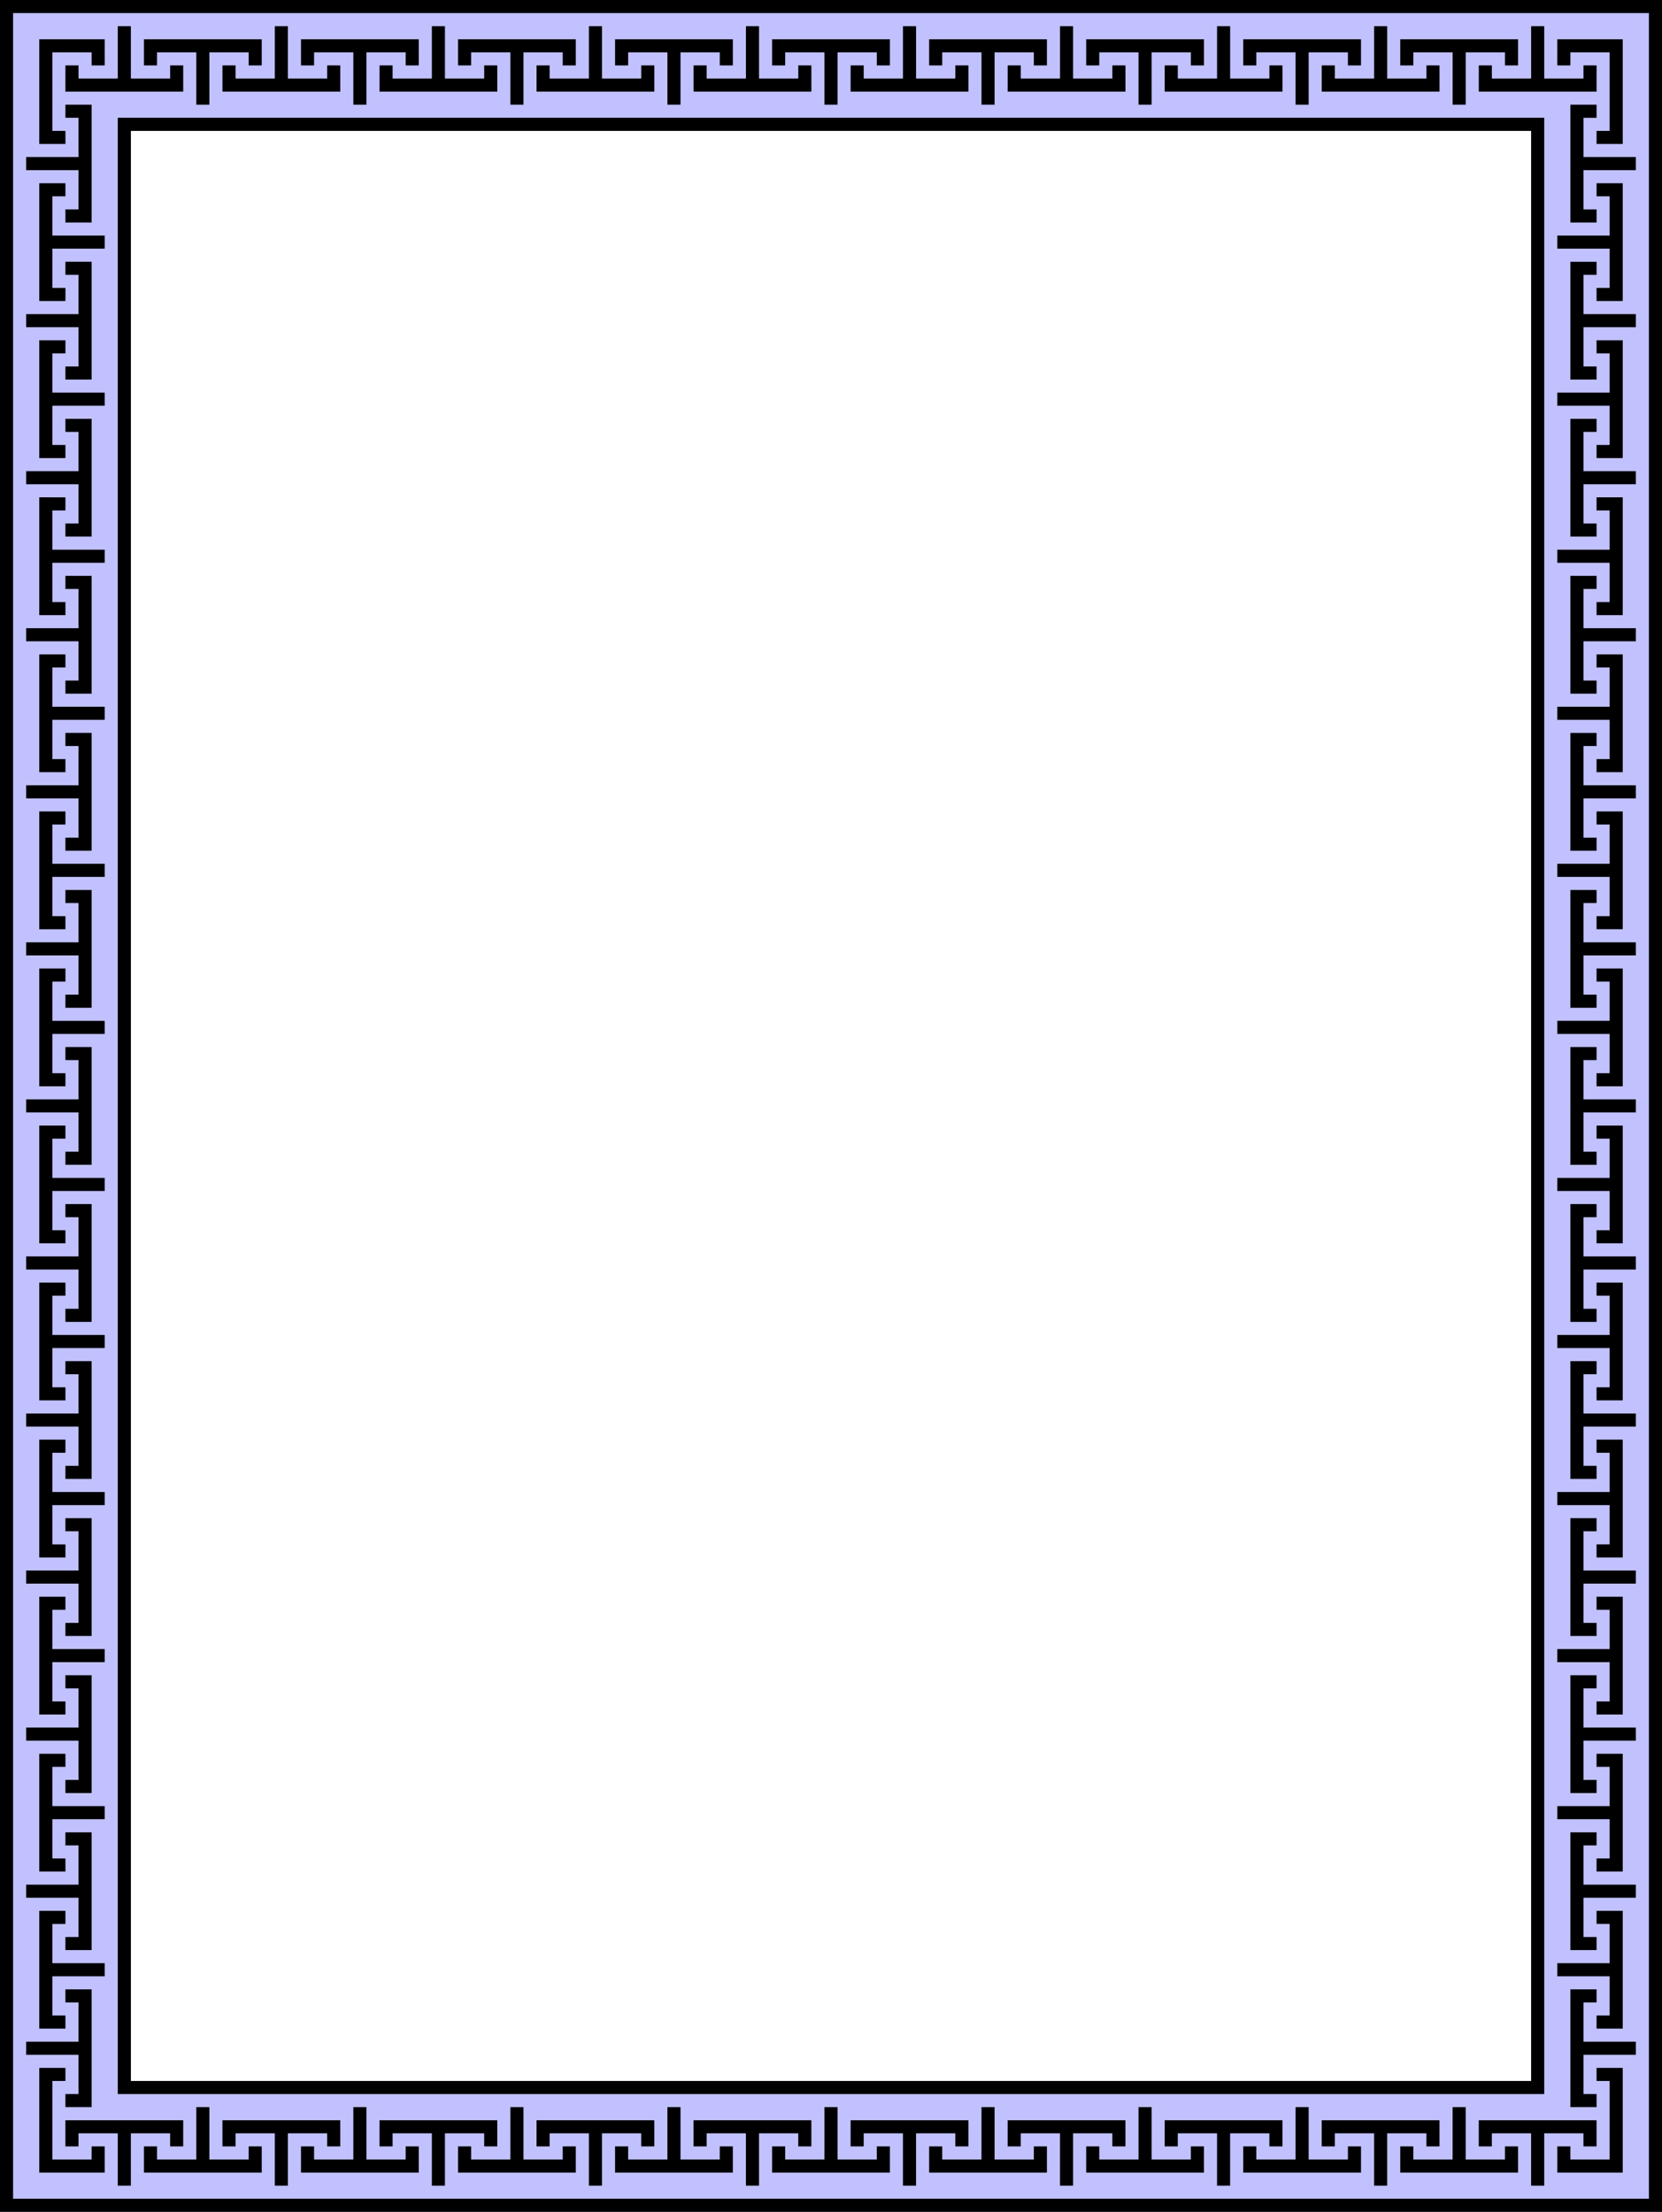 <svg xmlns="http://www.w3.org/2000/svg" width="2709.333" height="3605.333" viewBox="0 0 2540 3380"><defs><linearGradient id="a"><stop offset="0" stop-color="#0a00ff"/><stop offset="1" stop-color="#f3008d"/></linearGradient><linearGradient id="b"><stop offset="0" stop-color="#00f"/><stop offset="1" stop-color="#00008d"/></linearGradient><linearGradient id="c"><stop offset="0" stop-color="#00f"/><stop offset="1" stop-color="#00008d"/></linearGradient><linearGradient id="d"><stop offset="0" stop-color="#00f"/><stop offset="1" stop-color="#00008d"/></linearGradient><linearGradient id="e"><stop offset="0" stop-color="#00f"/><stop offset="1" stop-color="#00008d"/></linearGradient><linearGradient id="f"><stop offset="0" stop-color="#00f"/><stop offset="1" stop-color="#00008d"/></linearGradient><linearGradient id="g"><stop offset="0" stop-color="#00f"/><stop offset="1" stop-color="#00008d"/></linearGradient><linearGradient id="h"><stop offset="0" stop-color="#00f"/><stop offset="1" stop-color="#00008d"/></linearGradient><linearGradient id="i"><stop offset="0" stop-color="#00f"/><stop offset="1" stop-color="#00008d"/></linearGradient></defs><path d="M0 .004v3379.998h2540V.004H0zM200.005 200h2139.989s.01.004.01.008v2979.986s0 .01-.01.01H200.005c-.004 0-.006 0-.006-.01V200.008c0-.004.002-.008.006-.008z" fill="#c1c1ff"/><path d="M0 0v3380h2540V0H0zm20 20h2500v3340H20V20zm160 20v80h-60v-20h-20v40h180v-40h-20v20h-60V40h-20zm240 0v80h-60v-20h-20v40h180v-40h-20v20h-60V40h-20zm240 0v80h-60v-20h-20v40h180v-40h-20v20h-60V40h-20zm240 0v80h-60v-20h-20v40h180v-40h-20v20h-60V40h-20zm480 0v80h-60v-20h-20v40h180v-40h-20v20h-60V40h-20zm960 0v80h-60v-20h-20v40h180v-40h-20v20h-60V40h-20zm-1200 .002v80h-60v-20h-20v40h180v-40h-20v20h-60v-80h-20zm480 0v80h-60v-20h-20v40h180v-40h-20v20h-60v-80h-20zm240 0v80h-60v-20h-20v40h180v-40h-20v20h-60v-80h-20zm240 0v80h-60v-20h-20v40h180v-40h-20v20h-60v-80h-20zM60 60v160h40v-20H80V80h60v20h20V60H60zm160 0v40h20V80h60v80h20V80h60v20h20V60H220zm240 0v40h20V80h60v80h20V80h60v20h20V60H460zm240 0v40h20V80h60v80h20V80h60v20h20V60H700zm240 0v40h20V80h60v80h20V80h60v20h20V60H940zm240 0v40h20V80h60v80h20V80h60v20h20V60h-180zm240 0v40h20V80h60v80h20V80h60v20h20V60h-180zm240 0v40h20V80h60v80h20V80h60v20h20V60h-180zm480 0v40h20V80h60v80h20V80h60v20h20V60h-180zm240 0v40h20V80h60v120h-20v20h40V60h-100zm-480 .002v40h20v-20h60v80h20v-80h60v20h20v-40h-180zM100 160v20h20v60H40v20h80v60h-20v20h40V160h-40zm2300 0v180h40v-20h-20v-60h80v-20h-80v-60h20v-20h-40zM180 180v3020h2180V180H180zm20 20h2140v2980H200V200zM60 280v180h40v-20H80v-60h80v-20H80v-60h20v-20H60zm2380 0v20h20v60h-80v20h80v60h-20v20h40V280h-40zM100 400v20h20v60H40v20h80v60h-20v20h40V400h-40zm2300 0v180h40v-20h-20v-60h80v-20h-80v-60h20v-20h-40zM60 520v180h40v-20H80v-60h80v-20H80v-60h20v-20H60zm2380 0v20h20v60h-80v20h80v60h-20v20h40V520h-40zM100 640v20h20v60H40v20h80v60h-20v20h40V640h-40zm2300 0v180h40v-20h-20v-60h80v-20h-80v-60h20v-20h-40zM60 760v180h40v-20H80v-60h80v-20H80v-60h20v-20H60zm2380 0v20h20v60h-80v20h80v60h-20v20h40V760h-40zM100 880v20h20v60H40v20h80v60h-20v20h40V880h-40zm2300 0v180h40v-20h-20v-60h80v-20h-80v-60h20v-20h-40zM60 1000v180h40v-20H80v-60h80v-20H80v-60h20v-20H60zm2380 0v20h20v60h-80v20h80v60h-20v20h40v-180h-40zM100 1120v20h20v60H40v20h80v60h-20v20h40v-180h-40zm2300 0v180h40v-20h-20v-60h80v-20h-80v-60h20v-20h-40zM60 1240v180h40v-20H80v-60h80v-20H80v-60h20v-20H60zm2380 0v20h20v60h-80v20h80v60h-20v20h40v-180h-40zM100 1360v20h20v60H40v20h80v60h-20v20h40v-180h-40zm2300 0v180h40v-20h-20v-60h80v-20h-80v-60h20v-20h-40zM60 1480v180h40v-20H80v-60h80v-20H80v-60h20v-20H60zm2380 0v20h20v60h-80v20h80v60h-20v20h40v-180h-40zM100 1600v20h20v60H40v20h80v60h-20v20h40v-180h-40zm2300 0v180h40v-20h-20v-60h80v-20h-80v-60h20v-20h-40zM60 1720v180h40v-20H80v-60h80v-20H80v-60h20v-20H60zm2380 0v20h20v60h-80v20h80v60h-20v20h40v-180h-40zM100 1840v20h20v60H40v20h80v60h-20v20h40v-180h-40zm2300 0v180h40v-20h-20v-60h80v-20h-80v-60h20v-20h-40zM60 1960v180h40v-20H80v-60h80v-20H80v-60h20v-20H60zm2380 0v20h20v60h-80v20h80v60h-20v20h40v-180h-40zM100 2080v20h20v60H40v20h80v60h-20v20h40v-180h-40zm2300 0v180h40v-20h-20v-60h80v-20h-80v-60h20v-20h-40zM60 2200v180h40v-20H80v-60h80v-20H80v-60h20v-20H60zm2380 0v20h20v60h-80v20h80v60h-20v20h40v-180h-40zM100 2320v20h20v60H40v20h80v60h-20v20h40v-180h-40zm2300 0v180h40v-20h-20v-60h80v-20h-80v-60h20v-20h-40zM60 2440v180h40v-20H80v-60h80v-20H80v-60h20v-20H60zm2380 0v20h20v60h-80v20h80v60h-20v20h40v-180h-40zM100 2560v20h20v60H40v20h80v60h-20v20h40v-180h-40zm2300 0v180h40v-20h-20v-60h80v-20h-80v-60h20v-20h-40zM60 2680v180h40v-20H80v-60h80v-20H80v-60h20v-20H60zm2380 0v20h20v60h-80v20h80v60h-20v20h40v-180h-40zM100 2800v20h20v60H40v20h80v60h-20v20h40v-180h-40zm2300 0v180h40v-20h-20v-60h80v-20h-80v-60h20v-20h-40zM60 2920v180h40v-20H80v-60h80v-20H80v-60h20v-20H60zm2380 0v20h20v60h-80v20h80v60h-20v20h40v-180h-40zM100 3040v20h20v60H40v20h80v60h-20v20h40v-180h-40zm2300 0v180h40v-20h-20v-60h80v-20h-80v-60h20v-20h-40zM60 3160v160h100v-40h-20v20H80v-120h20v-20H60zm2380 0v20h20v120h-60v-20h-20v40h100v-160h-40zm-2140 60v80h-60v-20h-20v40h180v-40h-20v20h-60v-80h-20zm240 0v80h-60v-20h-20v40h180v-40h-20v20h-60v-80h-20zm240 0v80h-60v-20h-20v40h180v-40h-20v20h-60v-80h-20zm240 0v80h-60v-20h-20v40h180v-40h-20v20h-60v-80h-20zm240 0v80h-60v-20h-20v40h180v-40h-20v20h-60v-80h-20zm240 0v80h-60v-20h-20v40h180v-40h-20v20h-60v-80h-20zm240 0v80h-60v-20h-20v40h180v-40h-20v20h-60v-80h-20zm240 0v80h-60v-20h-20v40h180v-40h-20v20h-60v-80h-20zm240 0v80h-60v-20h-20v40h180v-40h-20v20h-60v-80h-20zm-2120 20v40h20v-20h60v80h20v-80h60v20h20v-40H100zm240 0v40h20v-20h60v80h20v-80h60v20h20v-40H340zm240 0v40h20v-20h60v80h20v-80h60v20h20v-40H580zm240 0v40h20v-20h60v80h20v-80h60v20h20v-40H820zm240 0v40h20v-20h60v80h20v-80h60v20h20v-40h-180zm240 0v40h20v-20h60v80h20v-80h60v20h20v-40h-180zm240 0v40h20v-20h60v80h20v-80h60v20h20v-40h-180zm240 0v40h20v-20h60v80h20v-80h60v20h20v-40h-180zm240 0v40h20v-20h60v80h20v-80h60v20h20v-40h-180zm240 0v40h20v-20h60v80h20v-80h60v20h20v-40h-180z"/></svg>